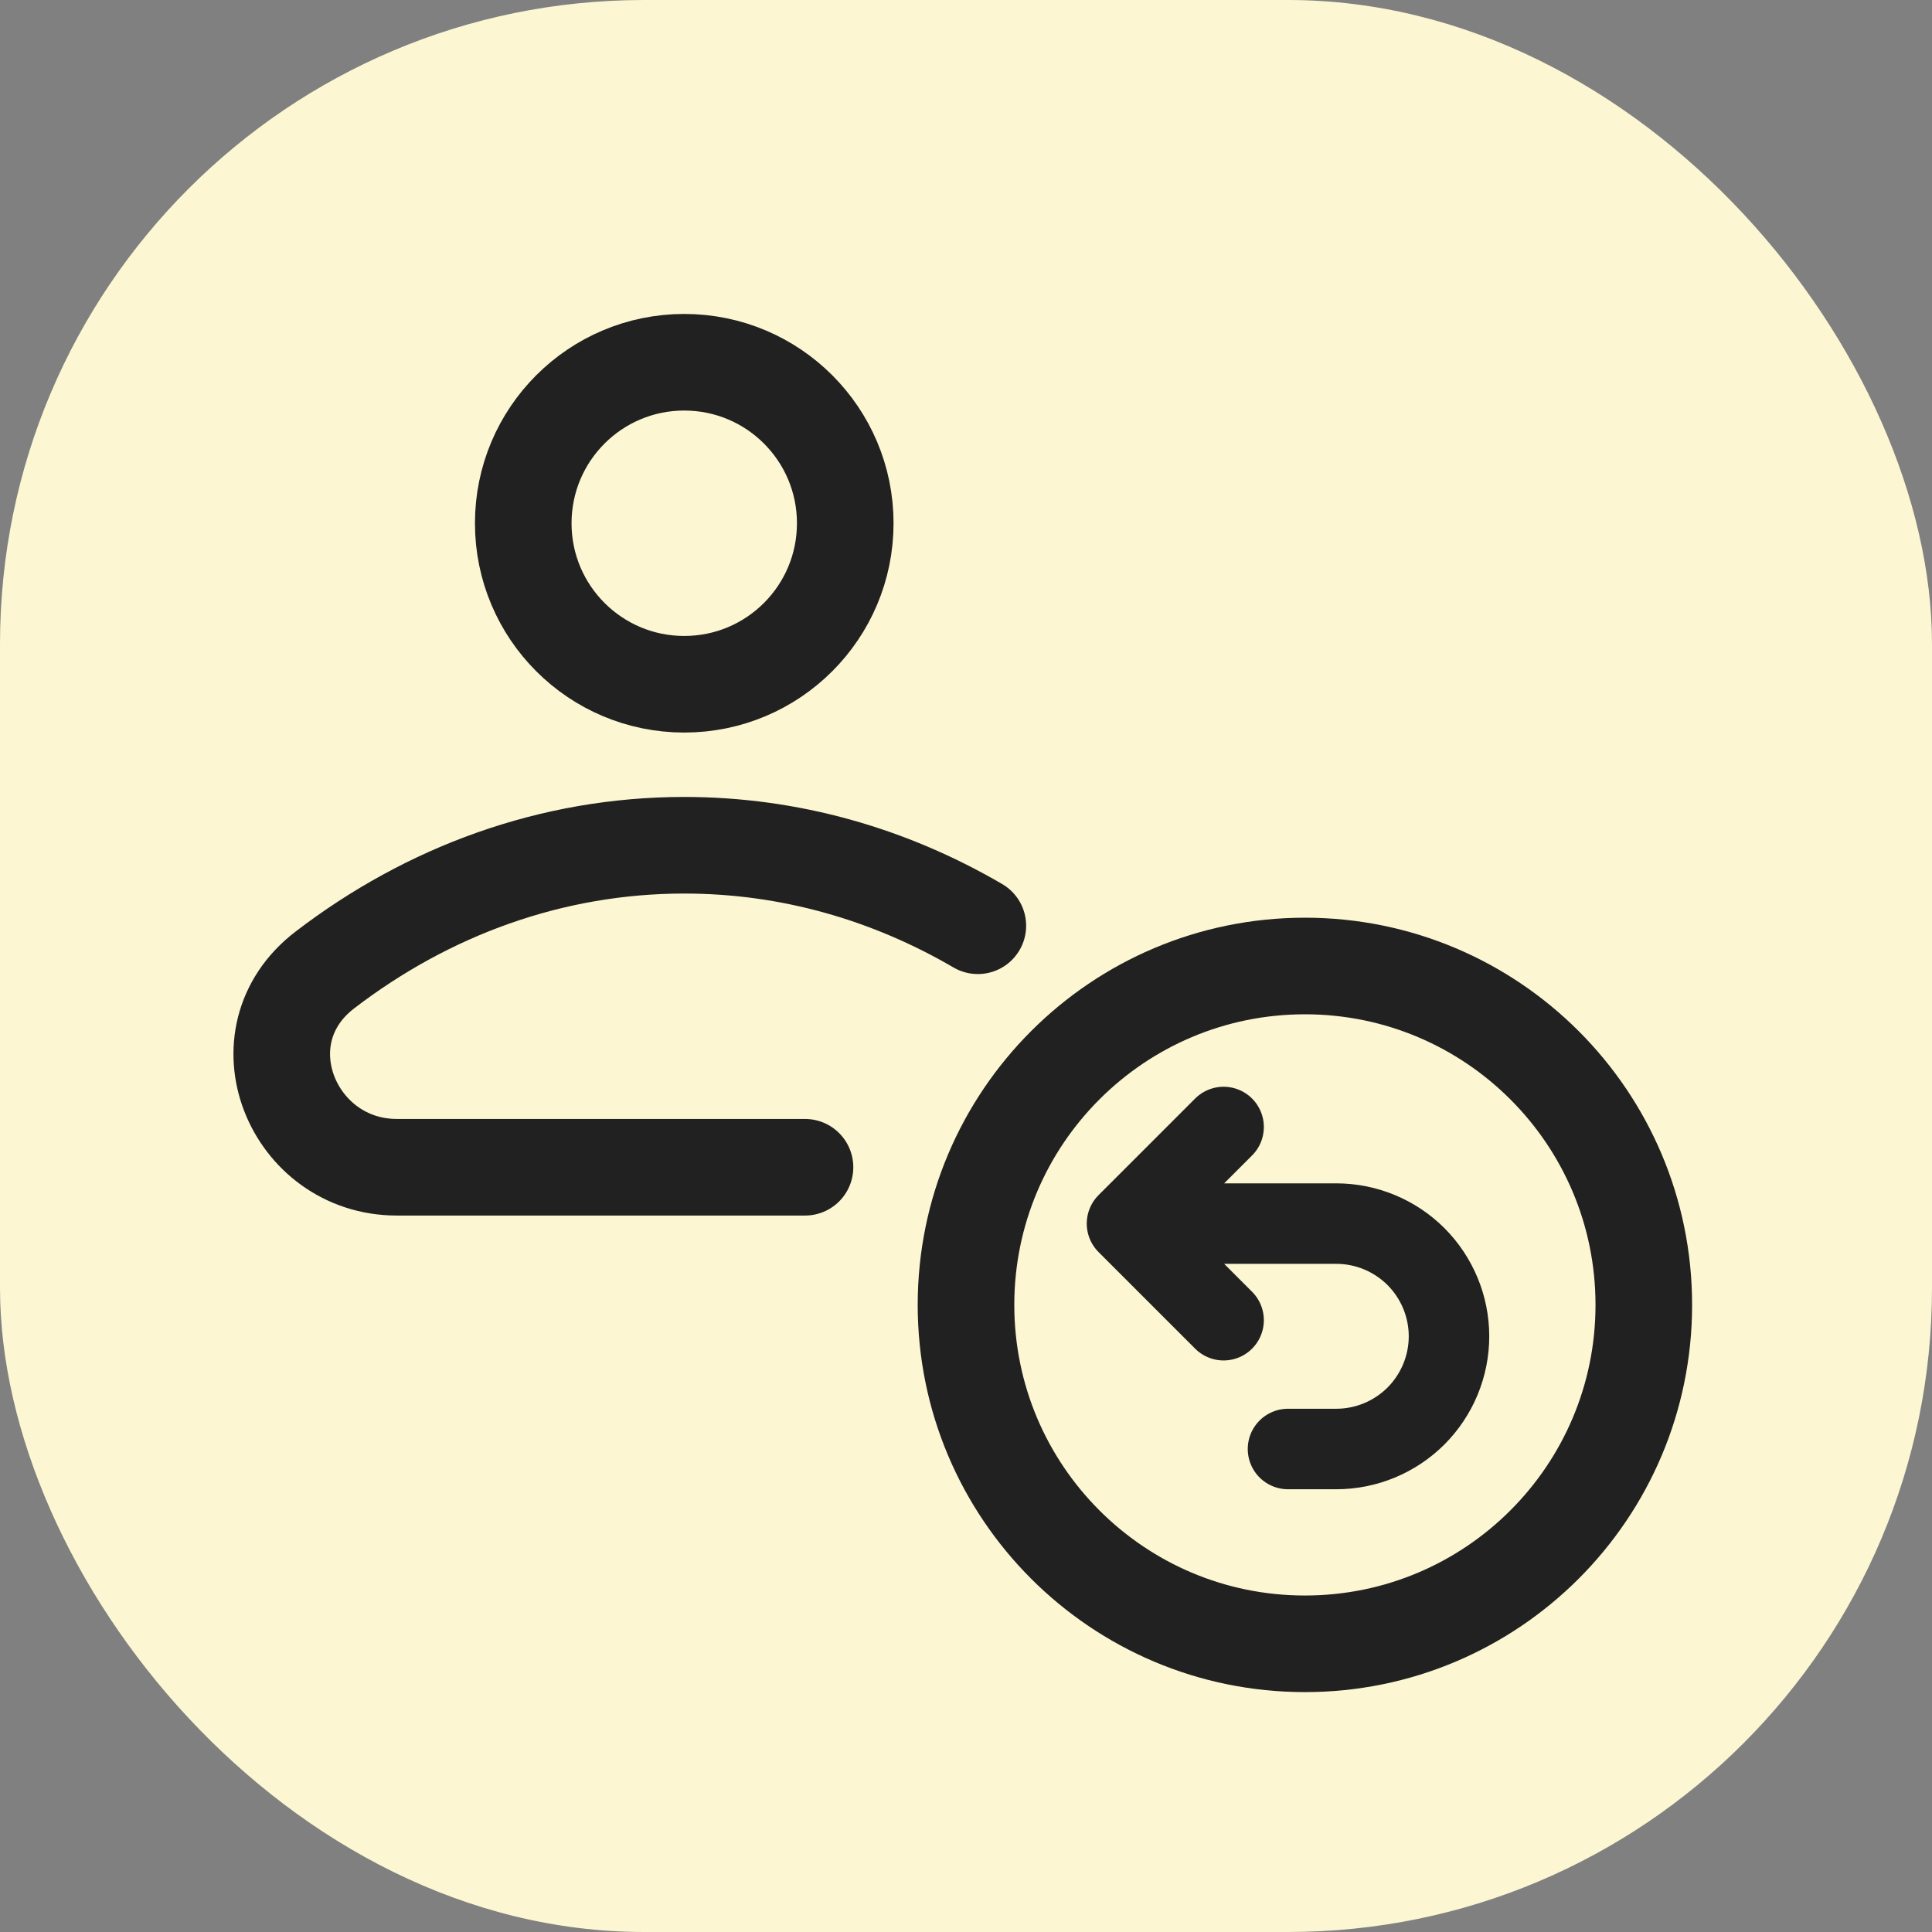 <?xml version="1.0" encoding="UTF-8"?>
<svg xmlns="http://www.w3.org/2000/svg" width="24" height="24" viewBox="0 0 24 24" fill="none">
  <rect x="0" y="0" width="24" height="24" fill="#808080" stroke="none"/>
  <rect width="24" height="24" rx="8" fill="#FCF7D2"></rect>
  <path d="M12.147 11.5C11.052 10.861 9.813 10.5 8.5 10.5C6.849 10.5 5.313 11.07 4.036 12.049C2.958 12.875 3.634 14.5 4.93 14.5H10" stroke="#212121" stroke-width="1.2" stroke-linecap="round"></path>
  <path d="M8.5 8.5C9.605 8.5 10.5 7.605 10.5 6.5C10.5 5.395 9.605 4.5 8.5 4.5C7.395 4.5 6.5 5.395 6.5 6.5C6.5 7.605 7.395 8.5 8.5 8.5Z" fill="#FCF7D2" stroke="#212121" stroke-width="1.2" stroke-linecap="round" stroke-linejoin="round"></path>
  <path d="M16.21 20.42C18.535 20.42 20.42 18.535 20.42 16.21C20.42 13.885 18.535 12 16.21 12C13.885 12 12 13.885 12 16.21C12 18.535 13.885 20.42 16.21 20.42Z" fill="#FCF7D2" stroke="#212121" stroke-width="1.2" stroke-miterlimit="10"></path>
  <path d="M14 15.2H16.6C16.971 15.2 17.327 15.348 17.59 15.61C17.852 15.873 18 16.229 18 16.6C18 16.971 17.852 17.327 17.59 17.59C17.327 17.852 16.971 18 16.6 18H16M14 15.2L15.2 14M14 15.2L15.2 16.4" stroke="#212121" stroke-linecap="round" stroke-linejoin="round"></path>
</svg>
